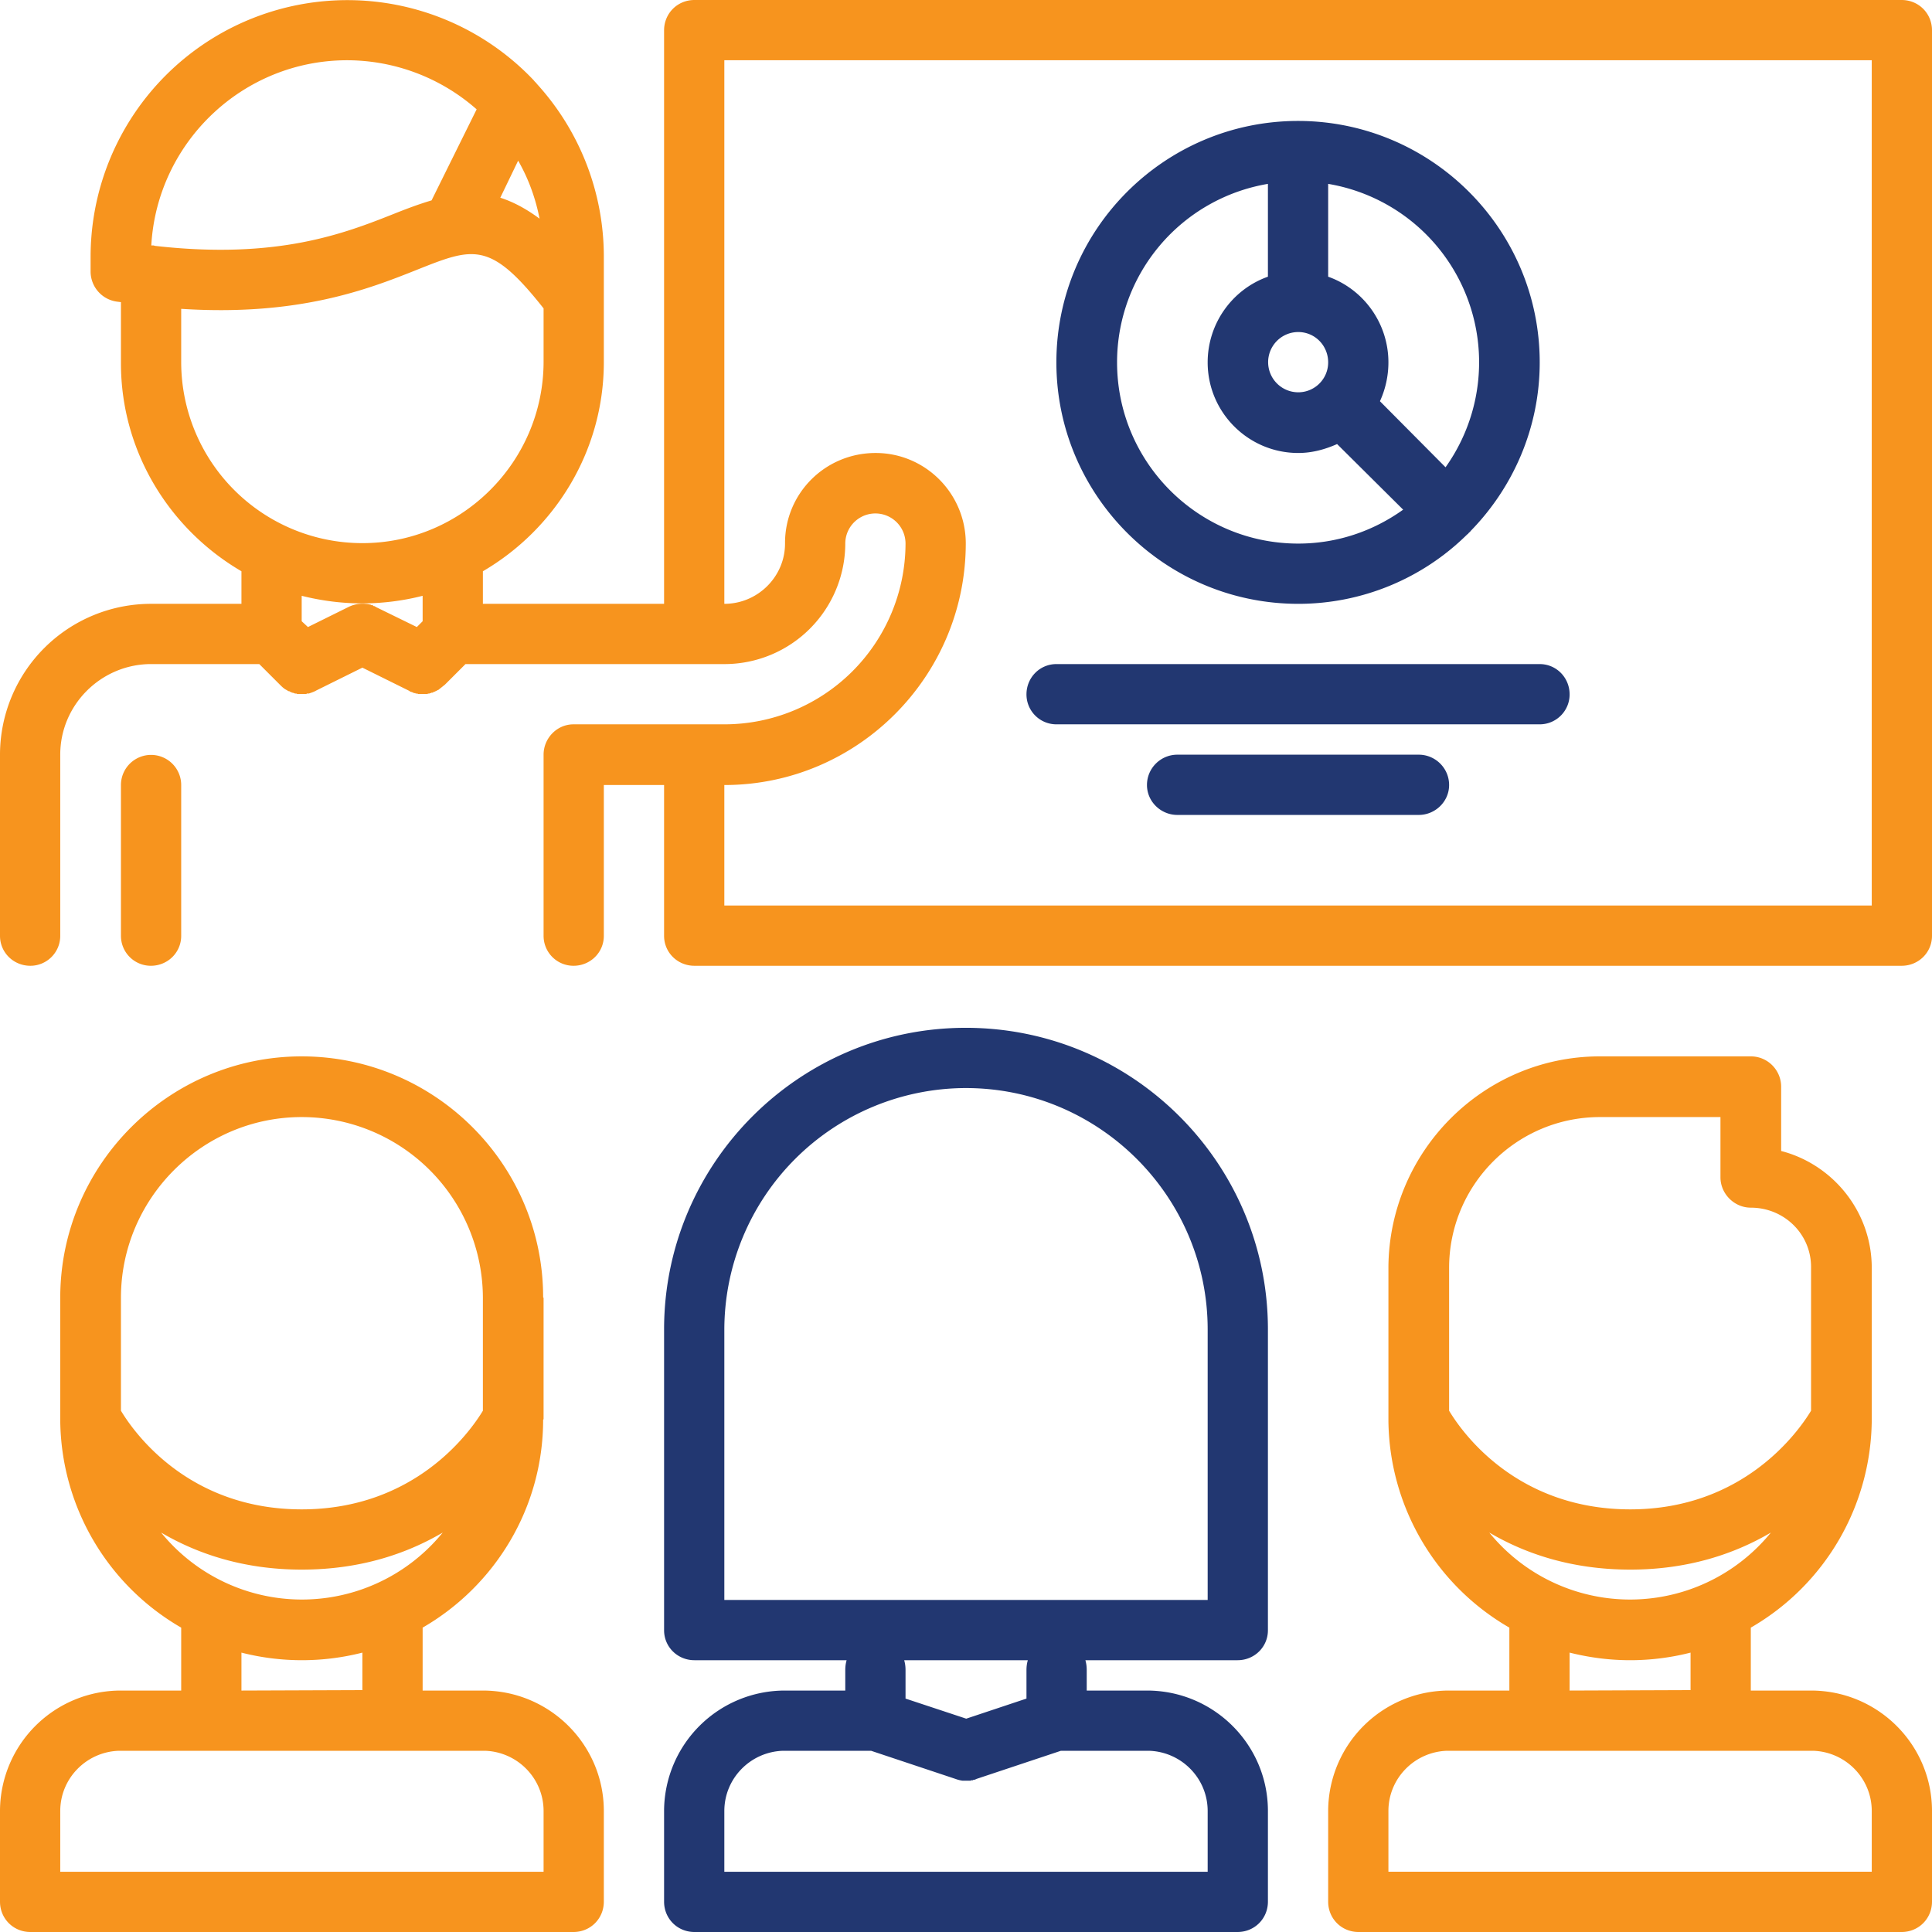 <svg xmlns="http://www.w3.org/2000/svg" width="512" height="512" viewBox="0 0 43.29 43.29" shape-rendering="geometricPrecision" text-rendering="geometricPrecision" image-rendering="optimizeQuality" fill-rule="evenodd" clip-rule="evenodd"><path fill="none" d="M0 0h43.29v43.29H0z"/><path d="M31.79 18.26h-5.41c-.37 0-.68-.3-.68-.67 0-.38.31-.68.68-.68h5.41c.37 0 .68.3.68.68 0 .37-.31.67-.68.67zm-4.73 17.59v-6.06c0-2.98-2.43-5.41-5.42-5.41a5.42 5.42 0 0 0-5.41 5.41v6.06h10.83zm-5.49 4.05a.75.75 0 0 1-.16-.04l-1.89-.63h-1.99c-.72.03-1.3.62-1.3 1.35v1.36h10.83v-1.36c0-.73-.58-1.32-1.3-1.35h-1.99l-1.89.63c-.02.01-.04.02-.06.02h-.01l-.01.01h-.04l-.01.01H21.57zm.08-1.39l1.35-.45v-.64c0-.08.01-.15.03-.22h-2.77c.02.07.03.14.03.22v.64l1.36.45zm-.01 1.39zm2.68-2.7c.02.07.03.14.03.22v.46h1.35c1.49 0 2.7 1.2 2.71 2.68v2.05c0 .38-.3.68-.68.68H15.56c-.38 0-.68-.3-.68-.68v-2.05a2.706 2.706 0 0 1 2.71-2.68h1.35v-.46c0-.08.01-.15.03-.22h-3.41c-.38 0-.68-.3-.68-.67v-6.76c.01-3.72 3.04-6.74 6.76-6.74 3.73 0 6.76 3.02 6.77 6.74v6.76c0 .37-.3.67-.68.67h-3.41zm4.77-23.67c-2.99 0-5.42-2.43-5.42-5.41s2.42-5.4 5.4-5.41h.03c2.98.01 5.4 2.43 5.4 5.41 0 1.47-.6 2.81-1.55 3.78-.01.02-.03.03-.04.04-.01.02-.03.03-.04.04a5.38 5.38 0 0 1-3.78 1.55zm-.68-9.41a4.054 4.054 0 0 0-3.38 4c0 2.24 1.82 4.06 4.06 4.06.87 0 1.68-.28 2.35-.76l-1.48-1.47c-.27.12-.56.2-.87.2-1.12 0-2.03-.91-2.03-2.03 0-.88.56-1.64 1.35-1.92V4.12zm3.98 6.35a4.054 4.054 0 0 0-2.63-6.35V6.2c.79.28 1.35 1.04 1.35 1.92 0 .31-.07.61-.19.87l1.47 1.48zm-3.3-3.03a.674.674 0 1 0 0 1.35c.37 0 .67-.3.67-.67 0-.38-.3-.68-.67-.68zm5.41 8.79H23.67a.67.67 0 0 1-.67-.67c0-.38.3-.68.67-.68H34.5c.37 0 .67.3.67.68 0 .37-.3.67-.67.67z" fill="#223771"/><path d="M42.61 21.64H15.56c-.38 0-.68-.3-.68-.67v-3.38h-1.35v3.38c0 .37-.3.67-.68.67a.67.67 0 0 1-.67-.67v-4.06c0-.37.3-.68.67-.68h3.38a4.06 4.06 0 0 0 4.06-4.05.674.674 0 1 0-1.35 0v.02a2.708 2.708 0 0 1-2.69 2.68h-5.82l-.46.46-.15.12h-.01l-.01.01h-.01l-.01.01h-.01l-.01.01h-.01l-.01.01h-.02v.01H9.7v.01h-.03c-.01.01-.03.01-.05.02H9.6l-.03.01H9.36v-.01h-.05v-.01h-.04v-.01h-.02l-.01-.01h-.02v-.01h-.03v-.01h-.01l-.01-.01-1.05-.52-1.03.51c-.05.03-.11.05-.17.07h-.05v.01H6.66l-.02-.01h-.03a.185.185 0 0 0-.07-.02l-.01-.01c-.02 0-.03-.01-.04-.02h-.02l-.01-.01h-.01l-.01-.01h-.01v-.01h-.02v-.01H6.4c-.05-.03-.09-.07-.13-.11l-.46-.46H3.35c-1.1.02-2 .92-2 2.03v4.06c0 .37-.3.67-.67.67-.38 0-.68-.3-.68-.67V16.89a3.384 3.384 0 0 1 3.38-3.36h2.03v-.73c-1.61-.94-2.7-2.68-2.7-4.66V6.77l-.08-.01a.682.682 0 0 1-.6-.68V5.73a5.753 5.753 0 0 1 9.93-3.93c.02.03.05.05.07.08a5.747 5.747 0 0 1 1.5 3.85V8.14c-.01 1.98-1.1 3.72-2.71 4.66v.73h4.06V.68c0-.38.3-.68.68-.68h27.05c.38 0 .68.3.68.68v20.29c0 .37-.3.67-.68.67zm-2.03 6.73c-.01-.73-.61-1.31-1.35-1.31-.37 0-.68-.31-.68-.68v-1.35h-2.7c-1.86 0-3.38 1.51-3.38 3.38v3.2c.3.5 1.52 2.21 4.06 2.21 2.53 0 3.76-1.73 4.05-2.21v-3.24zm-2.11 10.86h-6.06c-.72.03-1.3.62-1.3 1.35v1.36h10.83v-1.36c0-.73-.58-1.32-1.3-1.35h-2.17zm-3.3-1.35l2.71-.01v-.84c-.43.11-.89.17-1.35.17-.47 0-.92-.06-1.36-.17v.85zm-1.35-1.41a5.415 5.415 0 0 1-2.71-4.64v-3.44c.02-2.6 2.13-4.71 4.72-4.72h3.4c.38 0 .68.31.68.68v1.44c1.16.3 2.03 1.36 2.03 2.62V31.81a5.414 5.414 0 0 1-2.71 4.66v1.41h1.35c1.49 0 2.7 1.2 2.71 2.68v2.05c0 .38-.3.68-.68.68H30.44c-.38 0-.68-.3-.68-.68v-2.05a2.706 2.706 0 0 1 2.71-2.68h1.35v-1.41zm-.45-2.13a4.067 4.067 0 0 0 6.31 0c-.8.47-1.84.83-3.15.83-1.32 0-2.36-.36-3.16-.83zm-26.61.83c-1.31 0-2.35-.36-3.15-.83a4.067 4.067 0 0 0 6.31 0c-.8.47-1.84.83-3.16.83zm1.95 4.06H2.65c-.72.03-1.3.62-1.3 1.35v1.36h10.83v-1.36c0-.73-.58-1.32-1.3-1.35H8.71zm-3.3-1.35l2.71-.01v-.84a5.488 5.488 0 0 1-2.71 0v.85zm5.41-8.8a4.06 4.06 0 0 0-4.06-4.05c-2.23 0-4.05 1.82-4.05 4.05v2.53c.3.5 1.52 2.21 4.05 2.21 2.54 0 3.77-1.73 4.06-2.21v-2.53zm-9.47-.02c.01-2.97 2.44-5.39 5.41-5.39 2.98 0 5.41 2.42 5.41 5.4l.01.01V31.8l-.01.01c0 1.99-1.09 3.73-2.7 4.66v1.41h1.35c1.49 0 2.7 1.2 2.71 2.68v2.05c0 .38-.3.68-.68.68H.68c-.38 0-.68-.3-.68-.68v-2.05a2.706 2.706 0 0 1 2.71-2.68h1.35v-1.41a5.415 5.415 0 0 1-2.71-4.64v-.01V29.06zm7.99-15.01l.13-.13v-.57c-.43.11-.89.17-1.35.17-.47 0-.92-.06-1.36-.17v.57l.14.13.91-.45c.16-.08.34-.09.5-.05l.01.01h.03l.01.01.01.01h.02l.01.01h.01l.01.01.92.45zM4.06 8.12a4.06 4.06 0 0 0 4.06 4.05c2.23 0 4.05-1.82 4.06-4.05V6.91c-1.2-1.52-1.57-1.37-2.85-.86-1.08.43-2.64 1.04-5.27.87v1.2zm12.17 6.76zM9.67 4.49l1.01-2.04a4.4 4.4 0 0 0-2.9-1.1c-2.34 0-4.26 1.84-4.39 4.15h.05c.01 0 .03.01.04.01 2.74.31 4.24-.28 5.35-.72.3-.12.57-.22.84-.3zm1.94-.89l-.4.83c.28.09.57.24.88.47-.09-.46-.25-.9-.48-1.3zm5.98 8.55c.01-1.11.91-2 2.03-2 1.11 0 2.01.9 2.02 2.01v.03c-.01 2.97-2.42 5.39-5.39 5.4h-.02v2.7h25.71V1.35H16.23v12.18c.75 0 1.36-.61 1.36-1.35v-.03zM3.38 21.64a.67.67 0 0 1-.67-.67v-3.38a.674.674 0 1 1 1.35 0v3.38c0 .37-.3.67-.68.67z" fill="#f7941e"/></svg>
